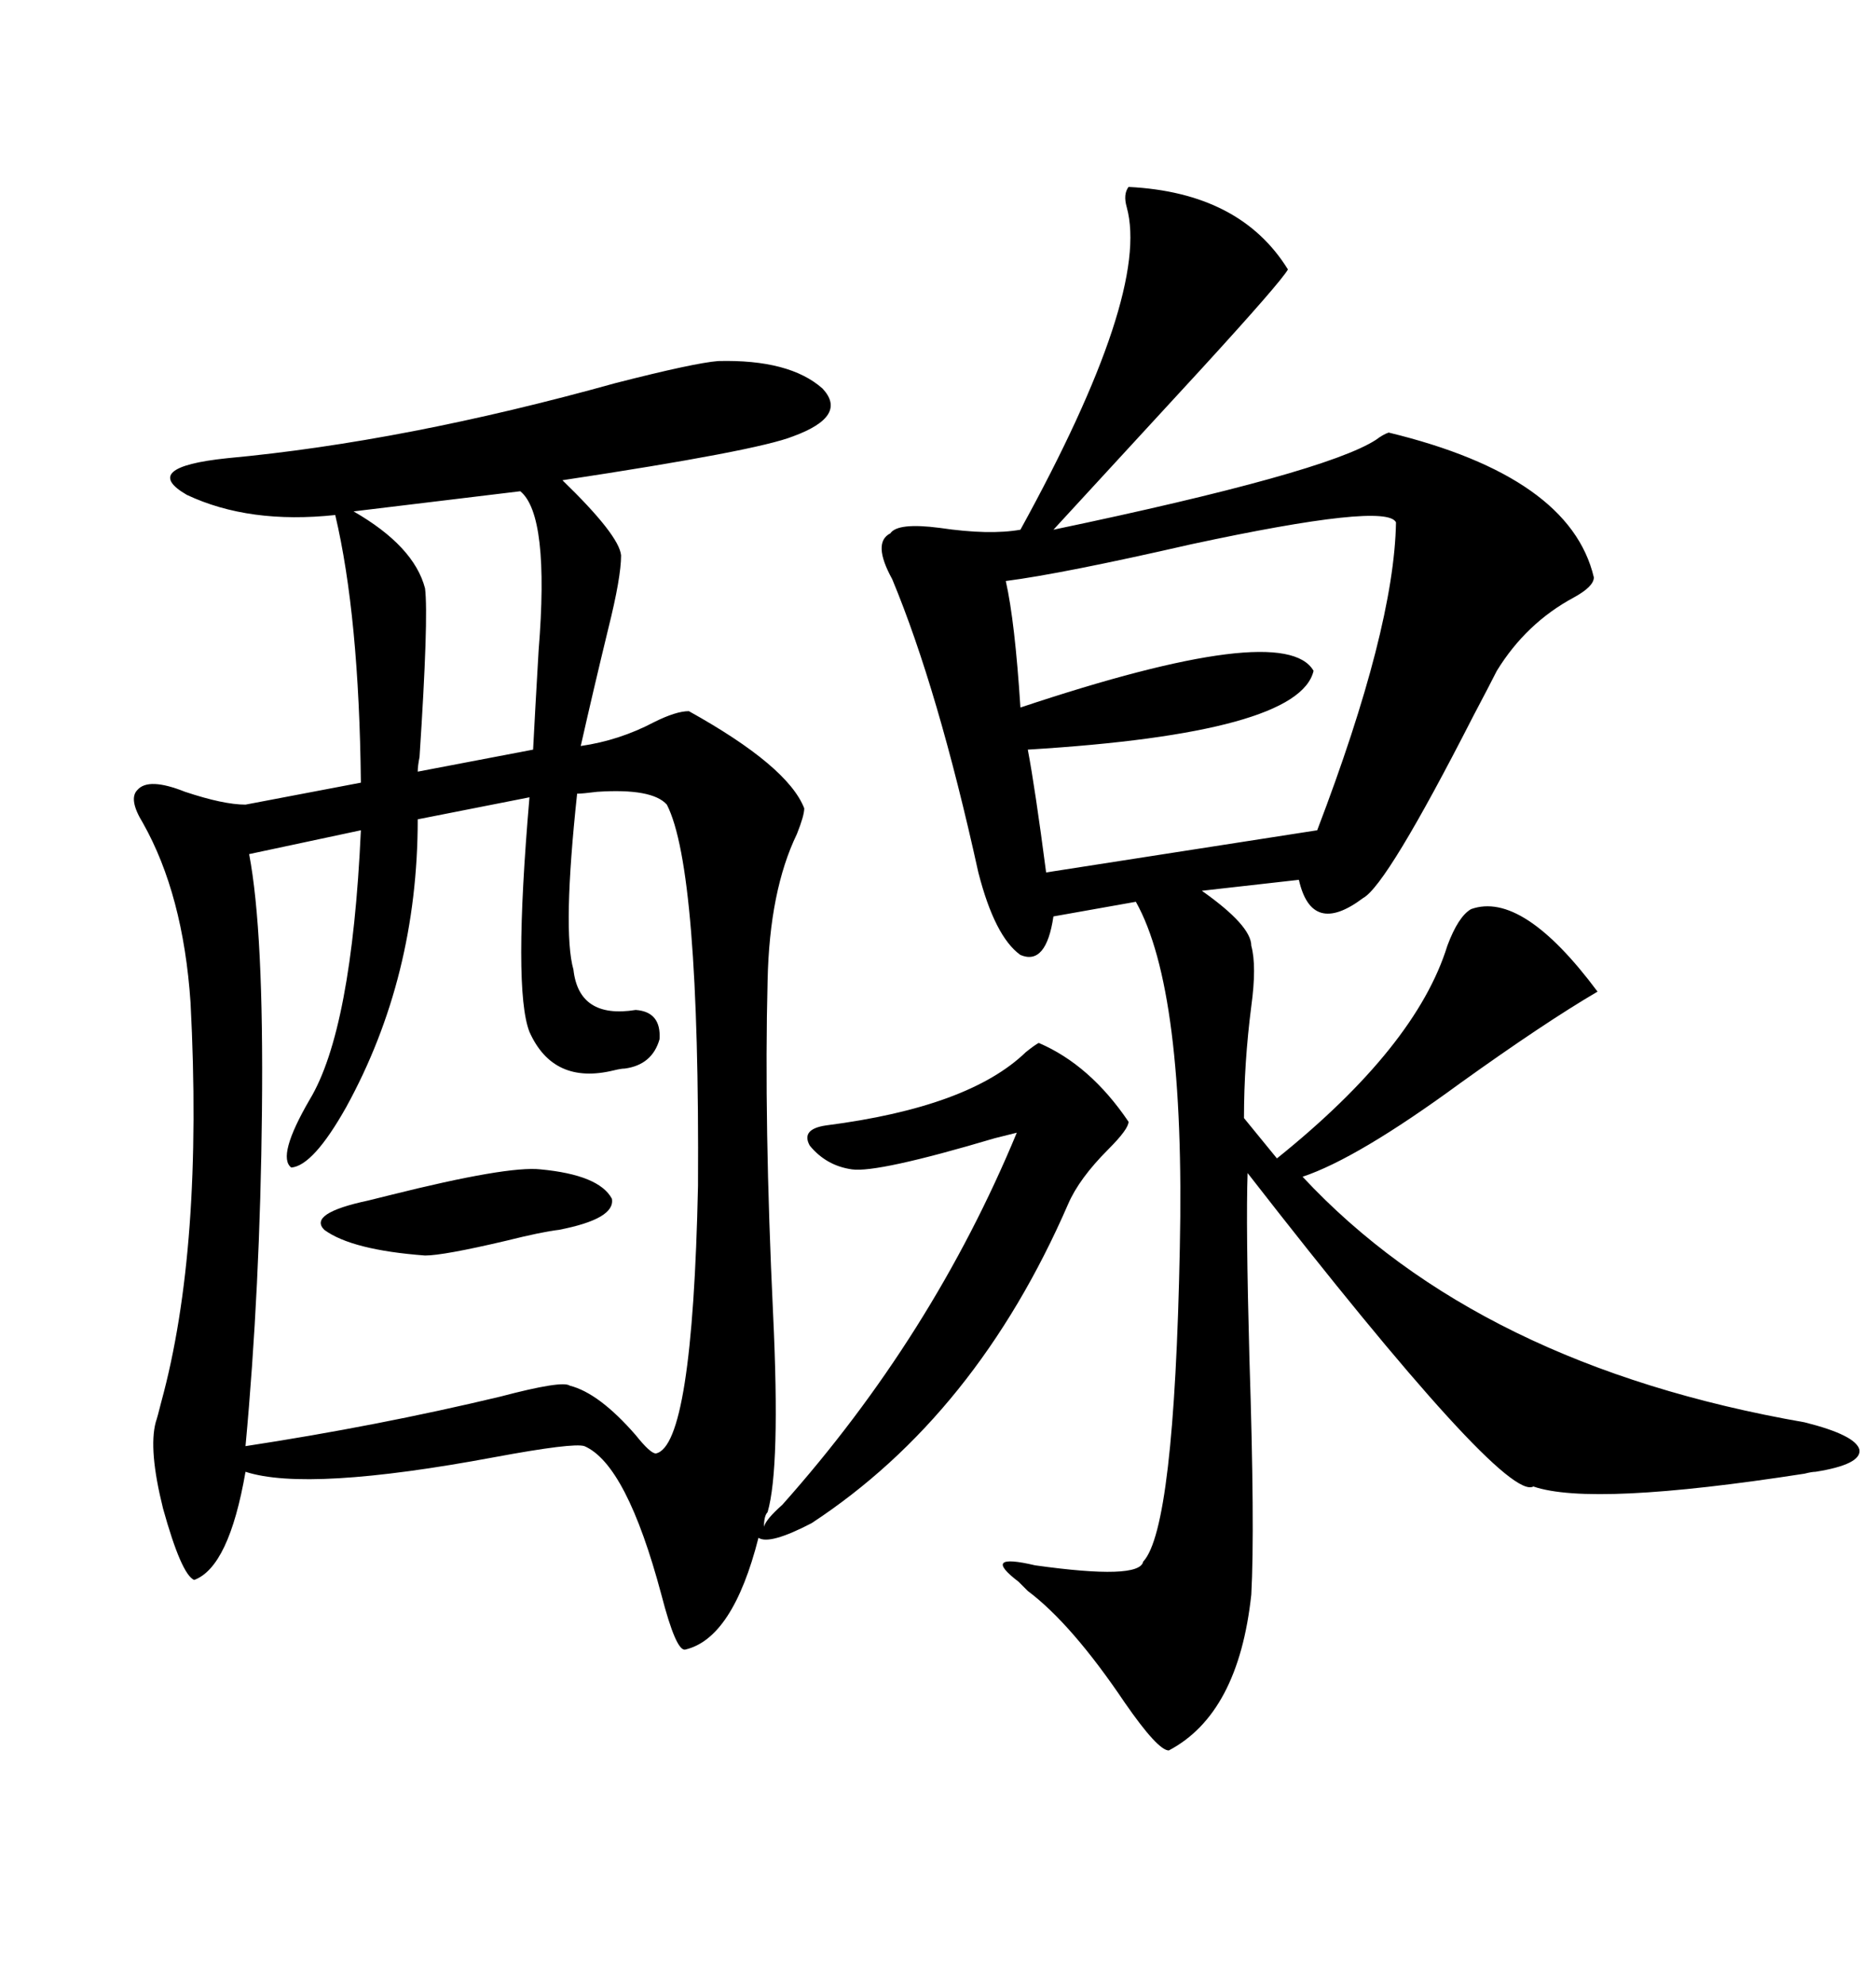<svg xmlns="http://www.w3.org/2000/svg" xmlns:xlink="http://www.w3.org/1999/xlink" width="300" height="317.285"><path d="M166.11 166.70L166.11 166.70Q174.32 170.21 180.47 179.30L180.47 179.30Q180.47 180.47 177.25 183.69L177.25 183.69Q172.56 188.38 170.80 192.48L170.80 192.48Q156.15 226.17 129.79 243.46L129.79 243.46Q123.05 246.97 121.29 245.80L121.29 245.80Q117.19 261.91 109.57 263.67L109.57 263.67Q108.11 263.96 105.76 254.88L105.76 254.88Q100.20 234.08 93.46 231.15L93.46 231.15Q91.70 230.57 79.10 232.91L79.10 232.91Q49.22 238.48 39.26 235.25L39.26 235.25Q36.62 250.49 31.05 252.54L31.05 252.54Q29.00 251.66 26.07 241.11L26.07 241.11Q23.73 231.74 24.90 227.34L24.90 227.34Q25.20 226.46 25.78 224.12L25.78 224.12Q32.52 199.51 30.47 160.25L30.47 160.25Q29.30 142.97 22.85 131.54L22.85 131.54Q20.51 127.73 21.97 126.27L21.97 126.27Q23.73 124.22 29.59 126.56L29.59 126.56Q35.74 128.61 39.26 128.61L39.26 128.61L57.71 125.10Q57.42 98.44 53.61 82.32L53.61 82.32Q39.84 83.79 29.88 79.10L29.88 79.10Q22.27 74.71 36.33 73.24L36.33 73.24Q64.75 70.61 98.44 61.23L98.44 61.23Q111.04 58.01 114.84 57.71L114.84 57.71Q126.27 57.42 131.54 62.11L131.54 62.11Q135.64 66.50 126.86 69.73L126.86 69.73Q121.00 72.07 89.94 76.76L89.94 76.76Q99.02 85.55 99.32 88.77L99.32 88.77Q99.32 92.29 97.27 100.49L97.27 100.49Q94.92 110.16 92.87 119.24L92.87 119.24Q99.02 118.36 104.59 115.43L104.59 115.43Q108.11 113.67 110.16 113.67L110.16 113.67Q125.98 122.46 128.61 129.20L128.61 129.20Q128.61 130.37 127.44 133.30L127.44 133.30Q123.05 142.38 122.75 156.74L122.75 156.74Q122.17 179.30 123.63 210.06L123.63 210.06Q124.80 234.67 122.75 241.70L122.75 241.70Q122.17 242.29 122.17 244.04L122.17 244.04Q122.46 242.87 125.10 240.53L125.10 240.53Q149.12 213.57 162.60 181.05L162.60 181.05Q161.43 181.35 159.08 181.93L159.08 181.93Q140.33 187.50 136.23 186.91L136.23 186.91Q132.13 186.33 129.49 183.11L129.49 183.11Q128.03 180.47 132.13 179.88L132.13 179.88Q154.98 176.95 164.06 168.16L164.06 168.16Q165.53 166.99 166.11 166.70ZM180.47 29.88L180.47 29.88Q198.34 30.76 205.96 43.07L205.96 43.07Q204.79 45.12 192.19 58.89L192.19 58.89Q178.71 73.54 168.46 84.67L168.46 84.67Q211.82 75.59 220.02 70.31L220.02 70.31Q221.19 69.43 222.07 69.14L222.07 69.14Q251.07 76.17 254.88 92.29L254.88 92.29Q254.88 93.75 251.66 95.51L251.66 95.51Q244.04 99.61 239.36 107.23L239.36 107.23Q238.18 109.57 235.55 114.55L235.55 114.55Q221.78 141.50 217.97 143.55L217.97 143.55Q209.77 149.71 207.71 140.63L207.71 140.63L192.19 142.38Q200.10 147.95 200.10 151.17L200.10 151.17Q200.98 154.39 200.10 160.84L200.10 160.84Q198.93 169.92 198.93 178.71L198.93 178.71L204.20 185.16Q226.46 167.29 231.45 151.17L231.45 151.17Q233.20 146.48 235.25 145.31L235.25 145.31Q243.46 142.38 255.47 158.50L255.47 158.50Q246.97 163.48 233.50 173.14L233.50 173.14Q217.09 185.16 208.30 188.09L208.30 188.09Q236.43 218.26 288.57 227.34L288.57 227.34Q296.78 229.39 297.36 231.74L297.36 231.74Q297.66 234.08 290.33 235.25L290.33 235.25Q289.75 235.25 288.57 235.55L288.57 235.55Q254.59 240.82 245.21 237.60L245.21 237.60Q240.53 240.23 199.51 187.50L199.51 187.50Q199.22 195.70 199.80 217.09L199.80 217.09Q200.68 244.34 200.10 254.88L200.10 254.88Q198.05 273.93 186.91 279.79L186.91 279.79Q185.16 279.79 179.88 272.17L179.88 272.17Q171.39 259.57 164.36 254.30L164.36 254.30Q163.77 253.71 162.89 252.83L162.89 252.83Q156.74 248.14 165.53 250.20L165.53 250.20Q182.23 252.54 182.81 249.61L182.81 249.61Q187.79 244.34 188.67 199.51L188.67 199.51Q189.55 158.20 181.64 144.14L181.64 144.14L168.46 146.48Q167.29 154.39 163.18 152.64L163.18 152.64Q159.08 149.71 156.45 139.45L156.45 139.45Q150 110.16 142.68 92.58L142.68 92.58Q139.45 86.72 142.38 85.25L142.38 85.25Q143.55 83.50 150.29 84.38L150.29 84.38Q158.20 85.55 163.18 84.67L163.18 84.67Q183.98 46.88 180.18 33.11L180.18 33.11Q179.59 31.05 180.47 29.88ZM92.29 126.86L92.29 126.86Q89.94 148.83 91.70 154.98L91.70 154.98Q92.58 162.89 101.66 161.43L101.66 161.43Q105.76 161.72 105.47 166.11L105.47 166.11Q104.30 170.21 99.90 170.80L99.90 170.80Q99.32 170.80 98.14 171.09L98.14 171.09Q88.48 173.44 84.67 164.94L84.67 164.94Q82.03 158.20 84.67 127.44L84.67 127.44L66.80 130.96Q66.80 156.15 55.37 176.95L55.37 176.95Q50.10 186.33 46.58 186.62L46.58 186.62Q44.24 184.86 49.51 175.78L49.51 175.78Q56.25 164.65 57.71 132.71L57.71 132.71L39.84 136.52Q42.19 148.83 41.89 177.54L41.89 177.54Q41.60 205.96 39.26 231.15L39.26 231.15Q60.35 227.93 79.98 223.24L79.98 223.24Q89.94 220.61 91.11 221.48L91.11 221.48Q95.80 222.66 101.66 229.39L101.66 229.39Q104.00 232.32 104.88 232.32L104.88 232.32Q110.74 231.15 111.62 189.55L111.62 189.55Q111.91 138.87 106.64 128.61L106.64 128.61Q104.30 125.98 95.51 126.56L95.51 126.56Q93.16 126.86 92.29 126.86ZM223.24 83.50L223.24 83.50Q221.78 80.27 190.43 87.01L190.43 87.01Q169.92 91.70 160.84 92.87L160.84 92.87Q162.30 99.32 163.18 113.09L163.18 113.09Q205.37 99.02 210.06 107.23L210.06 107.23Q207.71 117.19 164.36 119.82L164.36 119.82Q165.53 125.98 167.29 139.45L167.29 139.45L210.64 132.71Q222.95 100.49 223.24 83.50ZM83.20 78.52L83.20 78.52L56.54 81.74Q66.21 87.30 67.97 94.04L67.97 94.04Q68.55 98.73 67.09 121.00L67.09 121.00Q66.80 122.46 66.80 123.34L66.80 123.34L85.25 119.82Q85.55 113.96 86.13 104.00L86.13 104.00Q87.89 82.32 83.20 78.52ZM86.43 186.91L86.43 186.91Q95.80 187.79 97.85 191.60L97.85 191.60Q98.44 194.82 89.36 196.58L89.36 196.58Q86.72 196.88 80.86 198.34L80.86 198.34Q70.90 200.68 67.97 200.68L67.97 200.68Q56.25 199.80 51.86 196.58L51.86 196.58Q49.22 193.95 58.89 191.89L58.89 191.89Q60.06 191.60 62.40 191.02L62.40 191.02Q81.15 186.33 86.43 186.91Z"/></svg>